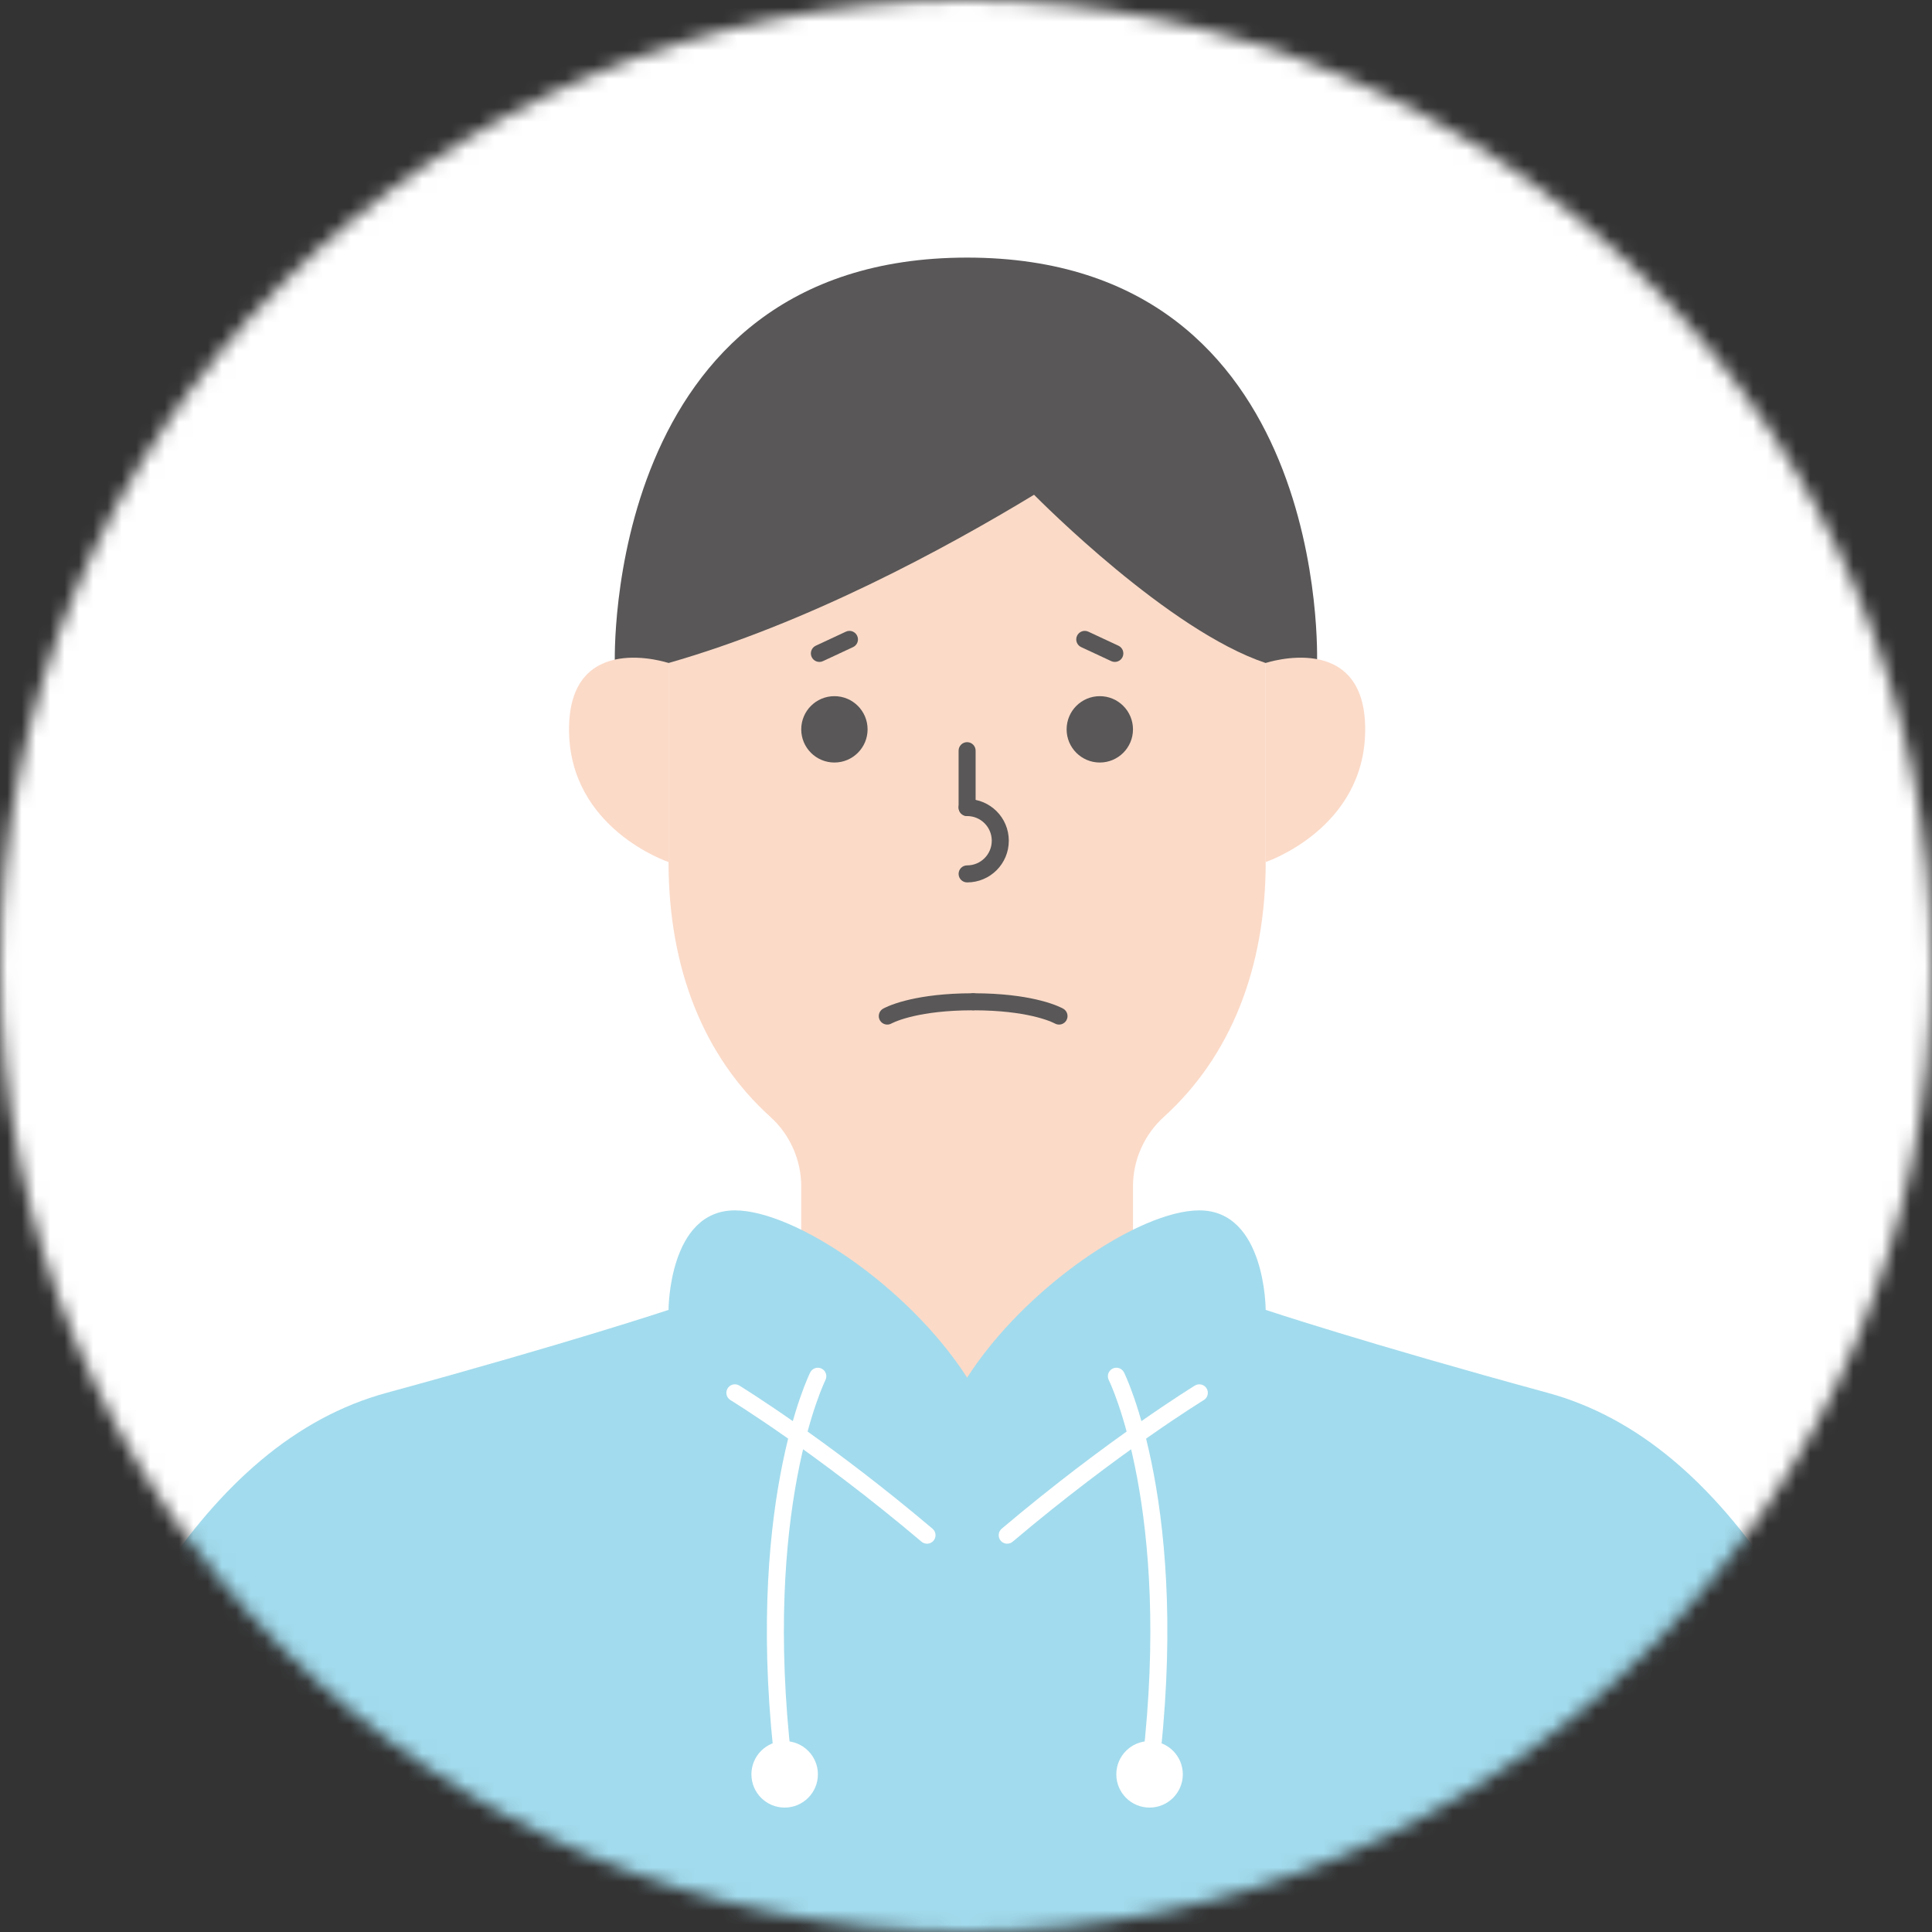 <svg width="135" height="135" viewBox="0 0 135 135" fill="none" xmlns="http://www.w3.org/2000/svg">
<rect x="0" y="0" width="135" height="135" fill="#333333" stroke="none"/>
<mask id="mask0_717_34619" style="mask-type:alpha" maskUnits="userSpaceOnUse" x="0" y="0" width="135" height="135">
<circle cx="67.5" cy="67.5" r="67.5" fill="#D9D9D9"/>
</mask>
<g mask="url(#mask0_717_34619)">
<rect width="135" height="135" fill="white"/>
<path d="M54.802 45.757C56.127 43.932 58.664 43.528 60.49 44.853C60.756 45.046 60.816 45.418 60.623 45.684C60.43 45.95 60.057 46.008 59.791 45.816C58.498 44.877 56.704 45.163 55.765 46.456C55.572 46.722 55.2 46.781 54.934 46.588C54.668 46.395 54.609 46.023 54.802 45.757Z" fill="#036EB8"/>
<path d="M74.651 44.853C76.476 43.528 79.015 43.932 80.34 45.757C80.532 46.023 80.473 46.395 80.207 46.588C79.941 46.781 79.569 46.722 79.376 46.456C78.437 45.163 76.643 44.877 75.35 45.816C75.084 46.009 74.712 45.95 74.519 45.684C74.326 45.418 74.385 45.046 74.651 44.853Z" fill="#036EB8"/>
<path d="M55.987 106.597V82.906C55.987 81.057 55.201 79.277 53.821 78.035C49.171 73.827 46.715 67.673 46.715 60.236V32.419H88.441V60.236C88.441 67.659 85.984 73.813 81.335 78.035C79.955 79.277 79.168 81.057 79.168 82.906V106.597H55.987Z" fill="#FBDAC8"/>
<path d="M58.305 53.282C59.585 53.282 60.623 52.244 60.623 50.964C60.623 49.683 59.585 48.645 58.305 48.645C57.025 48.645 55.987 49.683 55.987 50.964C55.987 52.244 57.025 53.282 58.305 53.282Z" fill="#595757"/>
<path d="M76.85 53.282C78.13 53.282 79.168 52.244 79.168 50.964C79.168 49.683 78.13 48.645 76.85 48.645C75.569 48.645 74.531 49.683 74.531 50.964C74.531 52.244 75.569 53.282 76.85 53.282Z" fill="#595757"/>
<path d="M61.486 71.3C61.652 71.583 62.014 71.678 62.298 71.514C62.299 71.513 62.301 71.513 62.303 71.513C62.31 71.508 62.324 71.501 62.346 71.49C62.389 71.469 62.46 71.435 62.561 71.394C62.764 71.31 63.086 71.194 63.542 71.076C64.34 70.869 65.55 70.656 67.244 70.606L68 70.595L68.12 70.583C68.391 70.527 68.595 70.287 68.595 70C68.595 69.713 68.391 69.472 68.12 69.417L68 69.405L67.209 69.416C65.431 69.469 64.133 69.693 63.243 69.924C62.735 70.055 62.361 70.19 62.108 70.294C61.982 70.346 61.886 70.39 61.818 70.424C61.785 70.441 61.758 70.454 61.738 70.465C61.728 70.47 61.72 70.475 61.714 70.478C61.711 70.48 61.708 70.481 61.706 70.482C61.705 70.483 61.704 70.484 61.703 70.484L61.701 70.485L62 71C61.724 70.527 61.702 70.489 61.7 70.486C61.416 70.652 61.321 71.016 61.486 71.3ZM62.298 71.515V71.514L62.297 71.516L62.298 71.515Z" fill="#595757"/>
<path d="M74.514 71.3C74.348 71.583 73.986 71.678 73.702 71.514C73.701 71.513 73.699 71.513 73.697 71.513C73.69 71.508 73.676 71.501 73.654 71.49C73.611 71.469 73.54 71.435 73.439 71.394C73.236 71.31 72.914 71.194 72.458 71.076C71.66 70.869 70.45 70.656 68.756 70.606L68 70.595L67.88 70.583C67.609 70.527 67.405 70.287 67.405 70C67.405 69.713 67.609 69.472 67.88 69.417L68 69.405L68.791 69.416C70.569 69.469 71.867 69.693 72.757 69.924C73.265 70.055 73.639 70.19 73.892 70.294C74.018 70.346 74.114 70.39 74.182 70.424C74.215 70.441 74.242 70.454 74.262 70.465C74.272 70.47 74.28 70.475 74.286 70.478C74.289 70.48 74.292 70.481 74.294 70.482C74.295 70.483 74.296 70.484 74.297 70.484L74.299 70.485L74 71C74.276 70.527 74.298 70.489 74.3 70.486C74.584 70.652 74.679 71.016 74.514 71.3ZM73.702 71.515V71.514L73.703 71.516L73.702 71.515Z" fill="#595757"/>
<path d="M66.983 56.428V52.454C66.983 52.125 67.249 51.859 67.578 51.859C67.906 51.859 68.172 52.125 68.172 52.454V56.428C68.172 56.756 67.906 57.023 67.578 57.023C67.249 57.023 66.983 56.756 66.983 56.428Z" fill="#595757"/>
<path d="M69.3 58.746C69.3 57.791 68.532 57.023 67.578 57.023C67.249 57.023 66.983 56.756 66.983 56.428C66.983 56.099 67.249 55.833 67.578 55.833C69.189 55.833 70.491 57.134 70.491 58.746C70.491 60.358 69.189 61.659 67.578 61.659C67.249 61.659 66.983 61.392 66.983 61.063C66.983 60.735 67.249 60.469 67.578 60.469C68.532 60.469 69.3 59.701 69.3 58.746Z" fill="#595757"/>
<path d="M67.578 18C42.079 18 42.962 46.328 42.962 46.328H46.715C56.388 43.568 66.019 38.352 72.255 34.572C72.711 35.027 81.666 44.065 88.44 46.328H92.028C92.028 46.328 93.077 18 67.578 18Z" fill="#595757"/>
<path d="M59.105 44.139L59.219 44.099C59.488 44.035 59.774 44.166 59.895 44.427C60.017 44.687 59.933 44.991 59.711 45.156L59.607 45.217L57.506 46.197C57.209 46.336 56.855 46.207 56.716 45.909C56.577 45.611 56.706 45.258 57.004 45.119L59.105 44.139Z" fill="#595757"/>
<path d="M76.05 44.139L75.936 44.099C75.667 44.035 75.381 44.166 75.26 44.427C75.138 44.687 75.222 44.991 75.444 45.156L75.548 45.217L77.649 46.197C77.947 46.336 78.3 46.207 78.439 45.909C78.578 45.611 78.449 45.258 78.151 45.119L76.05 44.139Z" fill="#595757"/>
<path d="M135.961 136.732C129.007 115.87 120.893 100.802 108.144 97.325C95.395 93.848 88.44 91.53 88.44 91.53C88.44 91.53 88.44 84.576 83.804 84.576C79.61 84.576 71.634 89.943 67.578 96.263C63.521 89.943 55.546 84.576 51.351 84.576C46.715 84.576 46.715 91.53 46.715 91.53C46.715 91.53 39.761 93.848 27.011 97.325C14.262 100.802 6.149 115.87 -0.806 136.732C-7.76 157.595 -12.396 248 -12.396 248H147.551C147.551 248 142.915 157.595 135.961 136.732Z" fill="#A2DBED"/>
<path d="M50.843 97.014C50.993 96.769 51.293 96.671 51.553 96.765L51.661 96.817V96.818H51.662C51.663 96.819 51.665 96.819 51.666 96.82C51.669 96.822 51.674 96.825 51.68 96.829C51.692 96.836 51.71 96.848 51.734 96.862C51.781 96.891 51.85 96.935 51.941 96.992C52.122 97.106 52.388 97.275 52.73 97.498C53.413 97.943 54.401 98.603 55.621 99.458C57.756 100.954 60.604 103.054 63.781 105.668L65.16 106.819L65.244 106.906C65.415 107.123 65.416 107.438 65.231 107.658C65.018 107.909 64.643 107.939 64.392 107.727C60.697 104.602 57.355 102.126 54.939 100.432C53.731 99.585 52.754 98.934 52.08 98.495C51.743 98.275 51.482 98.109 51.306 97.998C51.218 97.942 51.151 97.9 51.107 97.873C51.084 97.859 51.067 97.849 51.056 97.843L51.041 97.833H51.04L50.944 97.76C50.742 97.571 50.693 97.26 50.843 97.014Z" fill="white"/>
<path d="M83.493 96.818C83.773 96.647 84.141 96.734 84.312 97.014C84.483 97.294 84.395 97.661 84.115 97.833H84.114C84.113 97.833 84.112 97.834 84.111 97.835C84.108 97.836 84.104 97.839 84.098 97.842C84.087 97.849 84.07 97.859 84.048 97.873C84.004 97.9 83.937 97.942 83.849 97.998C83.673 98.109 83.412 98.275 83.075 98.495C82.401 98.933 81.424 99.585 80.216 100.432C77.799 102.126 74.457 104.602 70.762 107.727C70.511 107.939 70.136 107.908 69.924 107.658C69.712 107.407 69.744 107.031 69.995 106.819C73.722 103.666 77.094 101.168 79.534 99.458C80.754 98.602 81.742 97.943 82.425 97.498C82.767 97.275 83.033 97.106 83.214 96.992C83.305 96.935 83.374 96.891 83.421 96.862C83.445 96.847 83.462 96.836 83.474 96.829C83.48 96.825 83.486 96.822 83.489 96.82C83.49 96.819 83.491 96.818 83.492 96.818H83.493Z" fill="white"/>
<path d="M56.614 95.901C56.761 95.607 57.119 95.487 57.413 95.634C57.706 95.781 57.825 96.137 57.678 96.431L57.679 96.432C57.679 96.432 57.678 96.433 57.677 96.435C57.676 96.438 57.673 96.444 57.67 96.451C57.662 96.467 57.651 96.491 57.635 96.524C57.605 96.59 57.558 96.694 57.5 96.832C57.383 97.11 57.216 97.532 57.021 98.098C56.632 99.231 56.132 100.941 55.703 103.23C54.871 107.663 54.304 114.27 55.316 123.053L55.419 123.91L55.422 124.03C55.4 124.306 55.187 124.538 54.902 124.574C54.576 124.614 54.279 124.383 54.238 124.057C53.071 114.723 53.653 107.707 54.534 103.011C54.974 100.663 55.488 98.897 55.895 97.711C56.099 97.119 56.277 96.671 56.404 96.37C56.468 96.219 56.518 96.104 56.554 96.026C56.572 95.987 56.587 95.957 56.597 95.936C56.602 95.925 56.606 95.917 56.609 95.912C56.611 95.909 56.611 95.906 56.612 95.904L56.614 95.902V95.901Z" fill="white"/>
<path d="M54.828 125.832C55.849 125.832 56.677 125.005 56.677 123.983C56.677 122.962 55.849 122.135 54.828 122.135C53.807 122.135 52.979 122.962 52.979 123.983C52.979 125.005 53.807 125.832 54.828 125.832Z" fill="white"/>
<path d="M56.202 123.983C56.202 123.224 55.587 122.609 54.828 122.609C54.069 122.609 53.454 123.225 53.454 123.983C53.454 124.742 54.069 125.357 54.828 125.357C55.587 125.357 56.202 124.742 56.202 123.983ZM57.152 123.983C57.152 125.267 56.111 126.307 54.828 126.307C53.544 126.307 52.505 125.267 52.505 123.983C52.505 122.7 53.545 121.66 54.828 121.66C56.111 121.66 57.152 122.7 57.152 123.983Z" fill="white"/>
<path d="M77.743 95.634C78 95.506 78.306 95.581 78.477 95.798L78.541 95.901L78.542 95.902L78.547 95.911C78.55 95.917 78.554 95.926 78.559 95.936C78.569 95.957 78.583 95.987 78.601 96.026C78.637 96.104 78.688 96.219 78.752 96.37C78.879 96.671 79.056 97.119 79.26 97.711C79.667 98.897 80.182 100.663 80.622 103.011C81.503 107.707 82.084 114.723 80.917 124.057C80.876 124.383 80.579 124.614 80.253 124.574C79.927 124.533 79.696 124.235 79.736 123.909L79.84 123.053C80.852 114.27 80.283 107.663 79.452 103.23C79.023 100.941 78.524 99.231 78.135 98.098C77.94 97.532 77.772 97.11 77.655 96.832C77.597 96.694 77.55 96.59 77.519 96.524C77.504 96.491 77.493 96.467 77.485 96.451C77.482 96.444 77.479 96.438 77.478 96.435C77.477 96.433 77.477 96.432 77.477 96.432L77.434 96.32C77.362 96.052 77.486 95.763 77.743 95.634Z" fill="white"/>
<path d="M80.327 125.832C81.348 125.832 82.176 125.005 82.176 123.983C82.176 122.962 81.348 122.135 80.327 122.135C79.306 122.135 78.478 122.962 78.478 123.983C78.478 125.005 79.306 125.832 80.327 125.832Z" fill="white"/>
<path d="M81.7 123.983C81.7 123.224 81.085 122.609 80.326 122.609C79.568 122.609 78.953 123.225 78.952 123.983C78.952 124.742 79.568 125.357 80.326 125.357C81.085 125.357 81.7 124.742 81.7 123.983ZM82.651 123.983C82.651 125.267 81.61 126.307 80.326 126.307C79.043 126.307 78.003 125.267 78.003 123.983C78.003 122.7 79.043 121.66 80.326 121.66C81.61 121.66 82.65 122.7 82.651 123.983Z" fill="white"/>
<path d="M46.715 46.327V60.236C46.715 60.236 39.761 57.918 39.761 50.963C39.761 44.009 46.715 46.327 46.715 46.327Z" fill="#FBDAC8"/>
<path d="M88.44 46.327V60.236C88.44 60.236 95.394 57.918 95.394 50.963C95.394 44.009 88.44 46.327 88.44 46.327Z" fill="#FBDAC8"/>
</g>
</svg>
